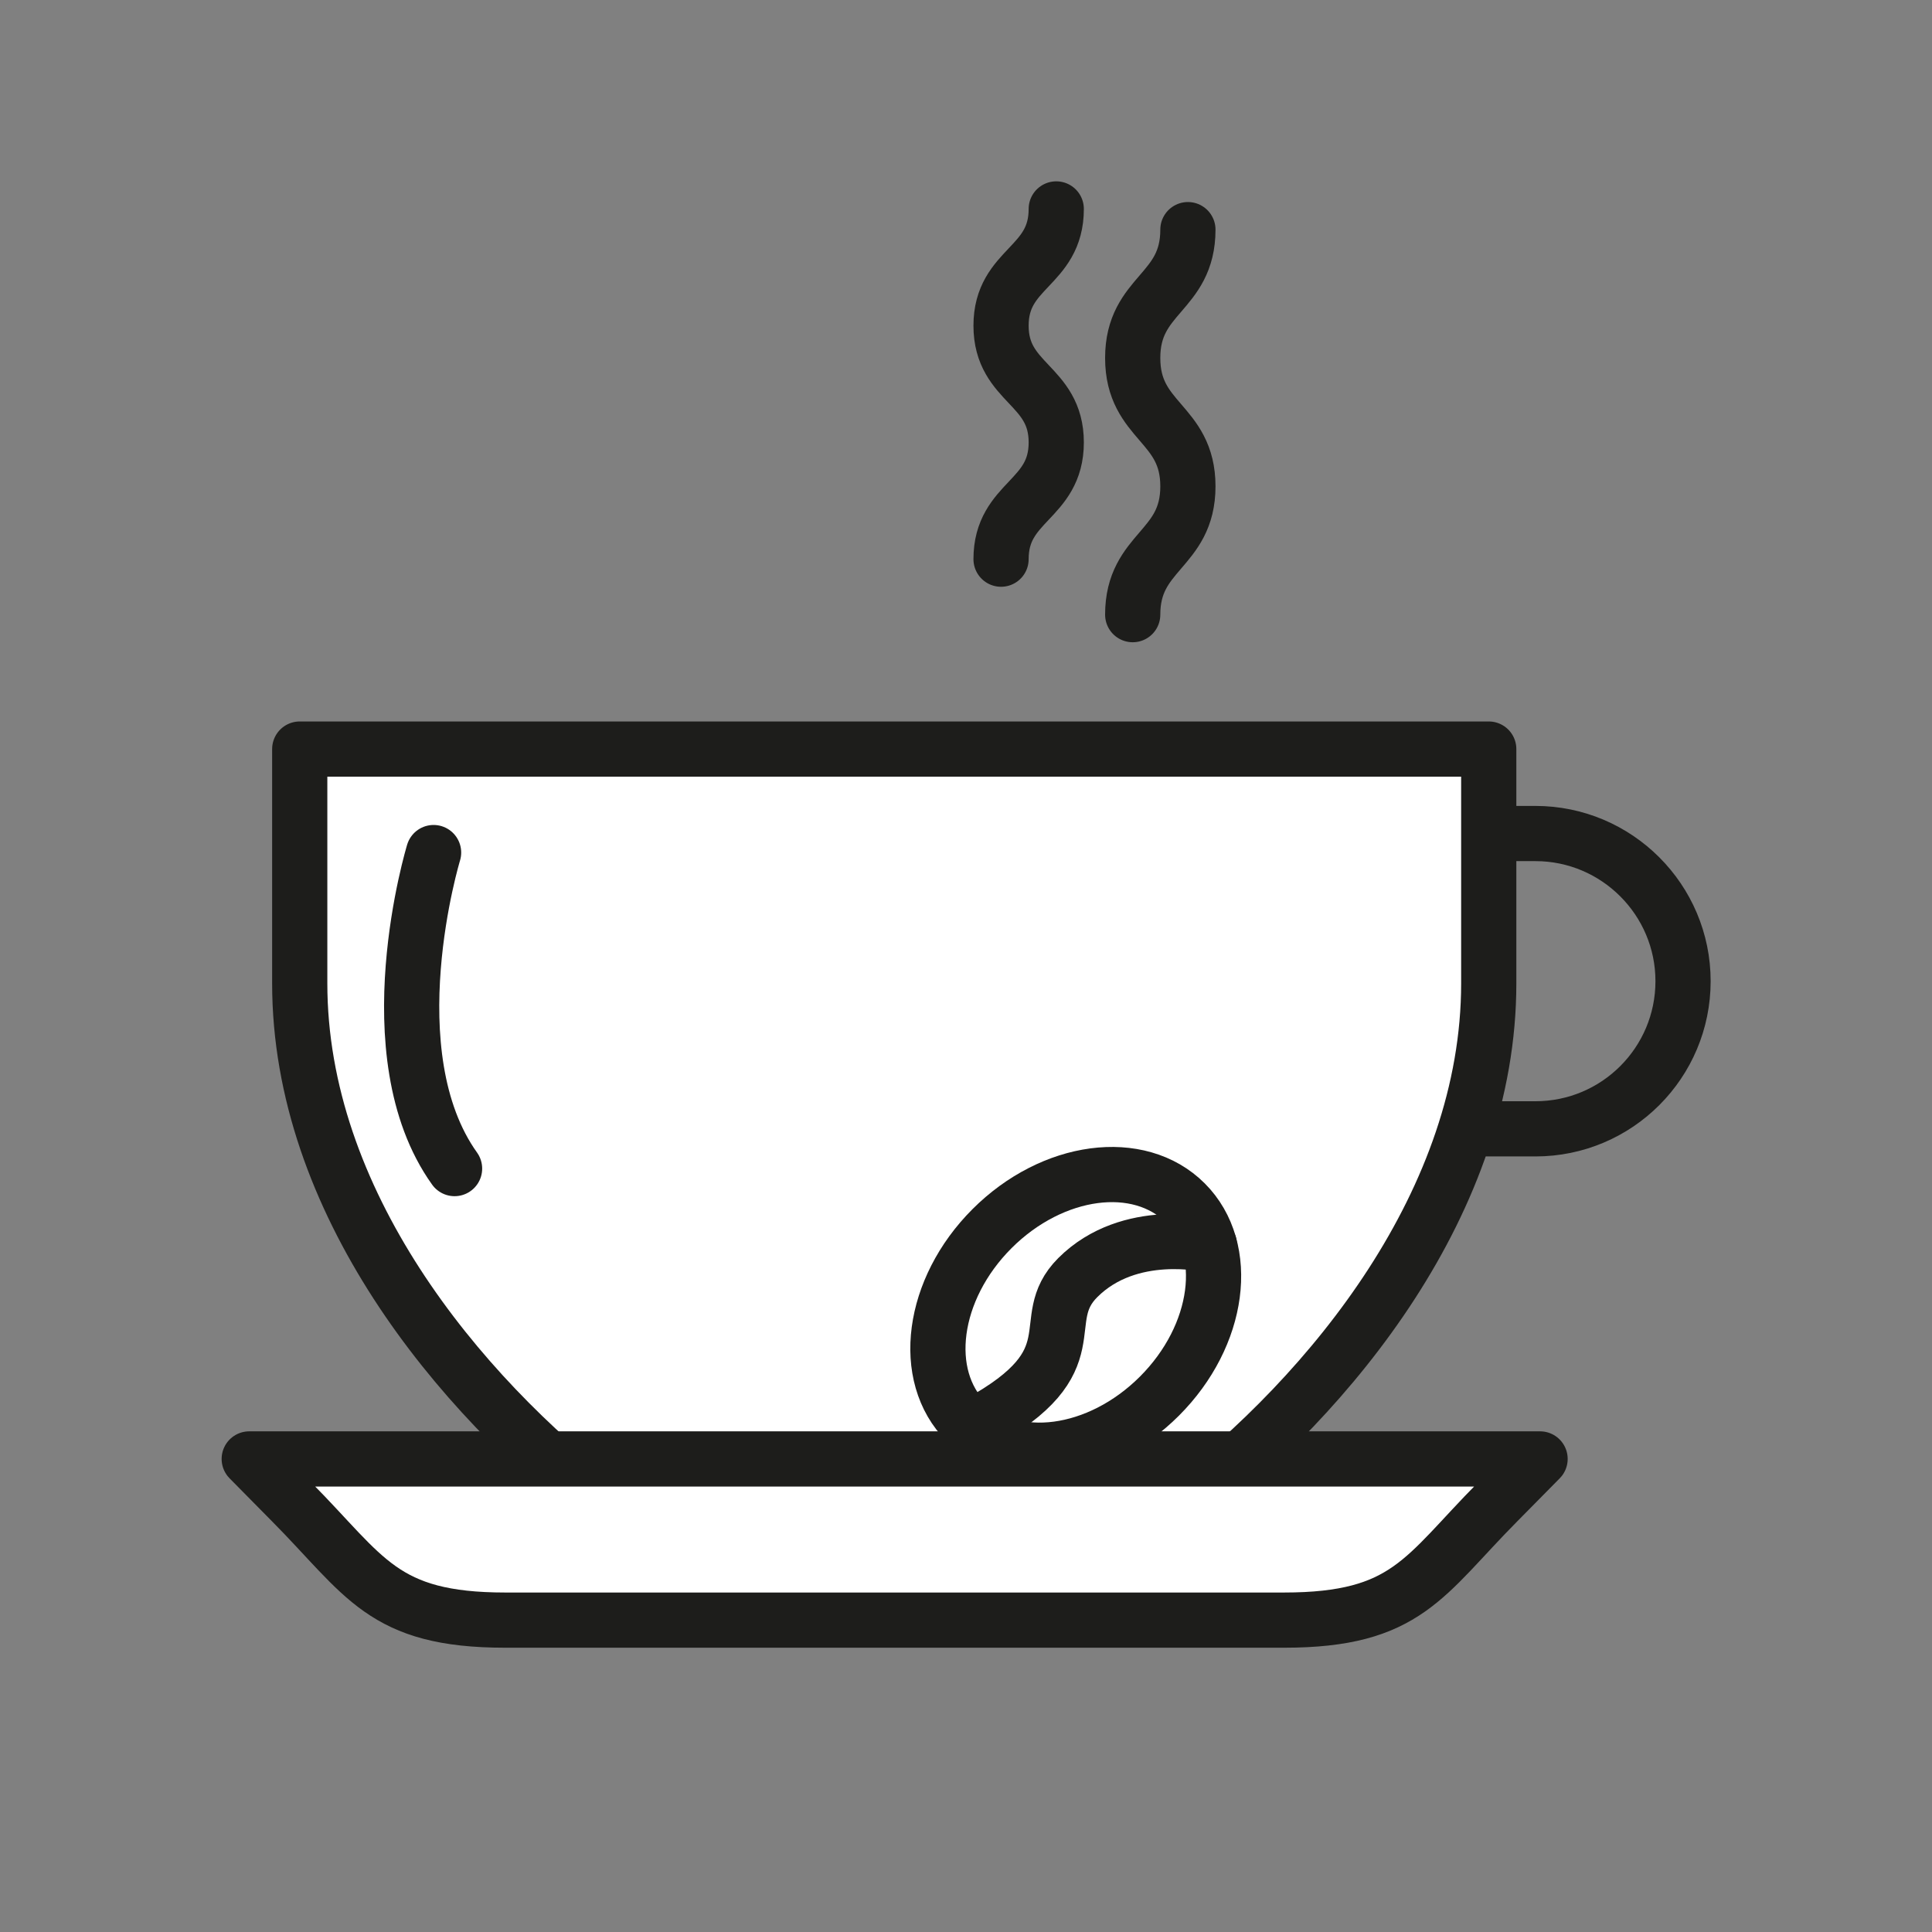 <?xml version="1.0" encoding="UTF-8"?>
<svg id="Ebene_1" data-name="Ebene 1" xmlns="http://www.w3.org/2000/svg" viewBox="0 0 70 70">
  <rect x="0" y="0" width="70" height="70" fill="#808080" stroke="none"/>
  <defs>
    <style>
      .cls-1 {
        fill: #fff;
      }

      .cls-1, .cls-2 {
        stroke: #1d1d1b;
        stroke-linecap: round;
        stroke-linejoin: round;
        stroke-width: 2px;
      }

      .cls-2 {
        fill: none;
      }
    </style>
  </defs>
  <path class="cls-2" d="M50.59,40.9h5.04c2.96,0,5.35-2.4,5.35-5.35s-2.4-5.35-5.35-5.35h-4.59"/>
  <path class="cls-1" d="M10.86,27.14v8.49c0,7.86,5.66,14.82,11.16,19.04h20.76c5.5-4.22,11.16-11.18,11.16-19.04v-8.49H10.86Z"/>
  <line class="cls-2" x1="45.64" y1="53.77" x2="20.74" y2="53.77"/>
  <path class="cls-1" d="M46.5,58.7h-28.19c-4.46,0-5.07-1.59-7.75-4.29l-1.53-1.55h46.77l-1.53,1.55c-2.68,2.7-3.29,4.29-7.75,4.29Z"/>
  <path class="cls-1" d="M15.71,30.89s-2.22,7.28.76,11.45"/>
  <ellipse class="cls-1" cx="38.98" cy="47.55" rx="5.61" ry="4.29" transform="translate(-22.21 41.49) rotate(-45)"/>
  <path class="cls-2" d="M43.82,45.11s-2.89-.7-4.77,1.18c-1.58,1.58.6,2.99-3.6,5.28"/>
  <path class="cls-2" d="M43.04,8.32c0,2.32-2,2.32-2,4.65s2,2.33,2,4.65-2,2.33-2,4.65"/>
  <path class="cls-2" d="M38.27,7.57c0,2.12-2,2.12-2,4.23s2,2.12,2,4.23-2,2.12-2,4.23"/>
</svg>